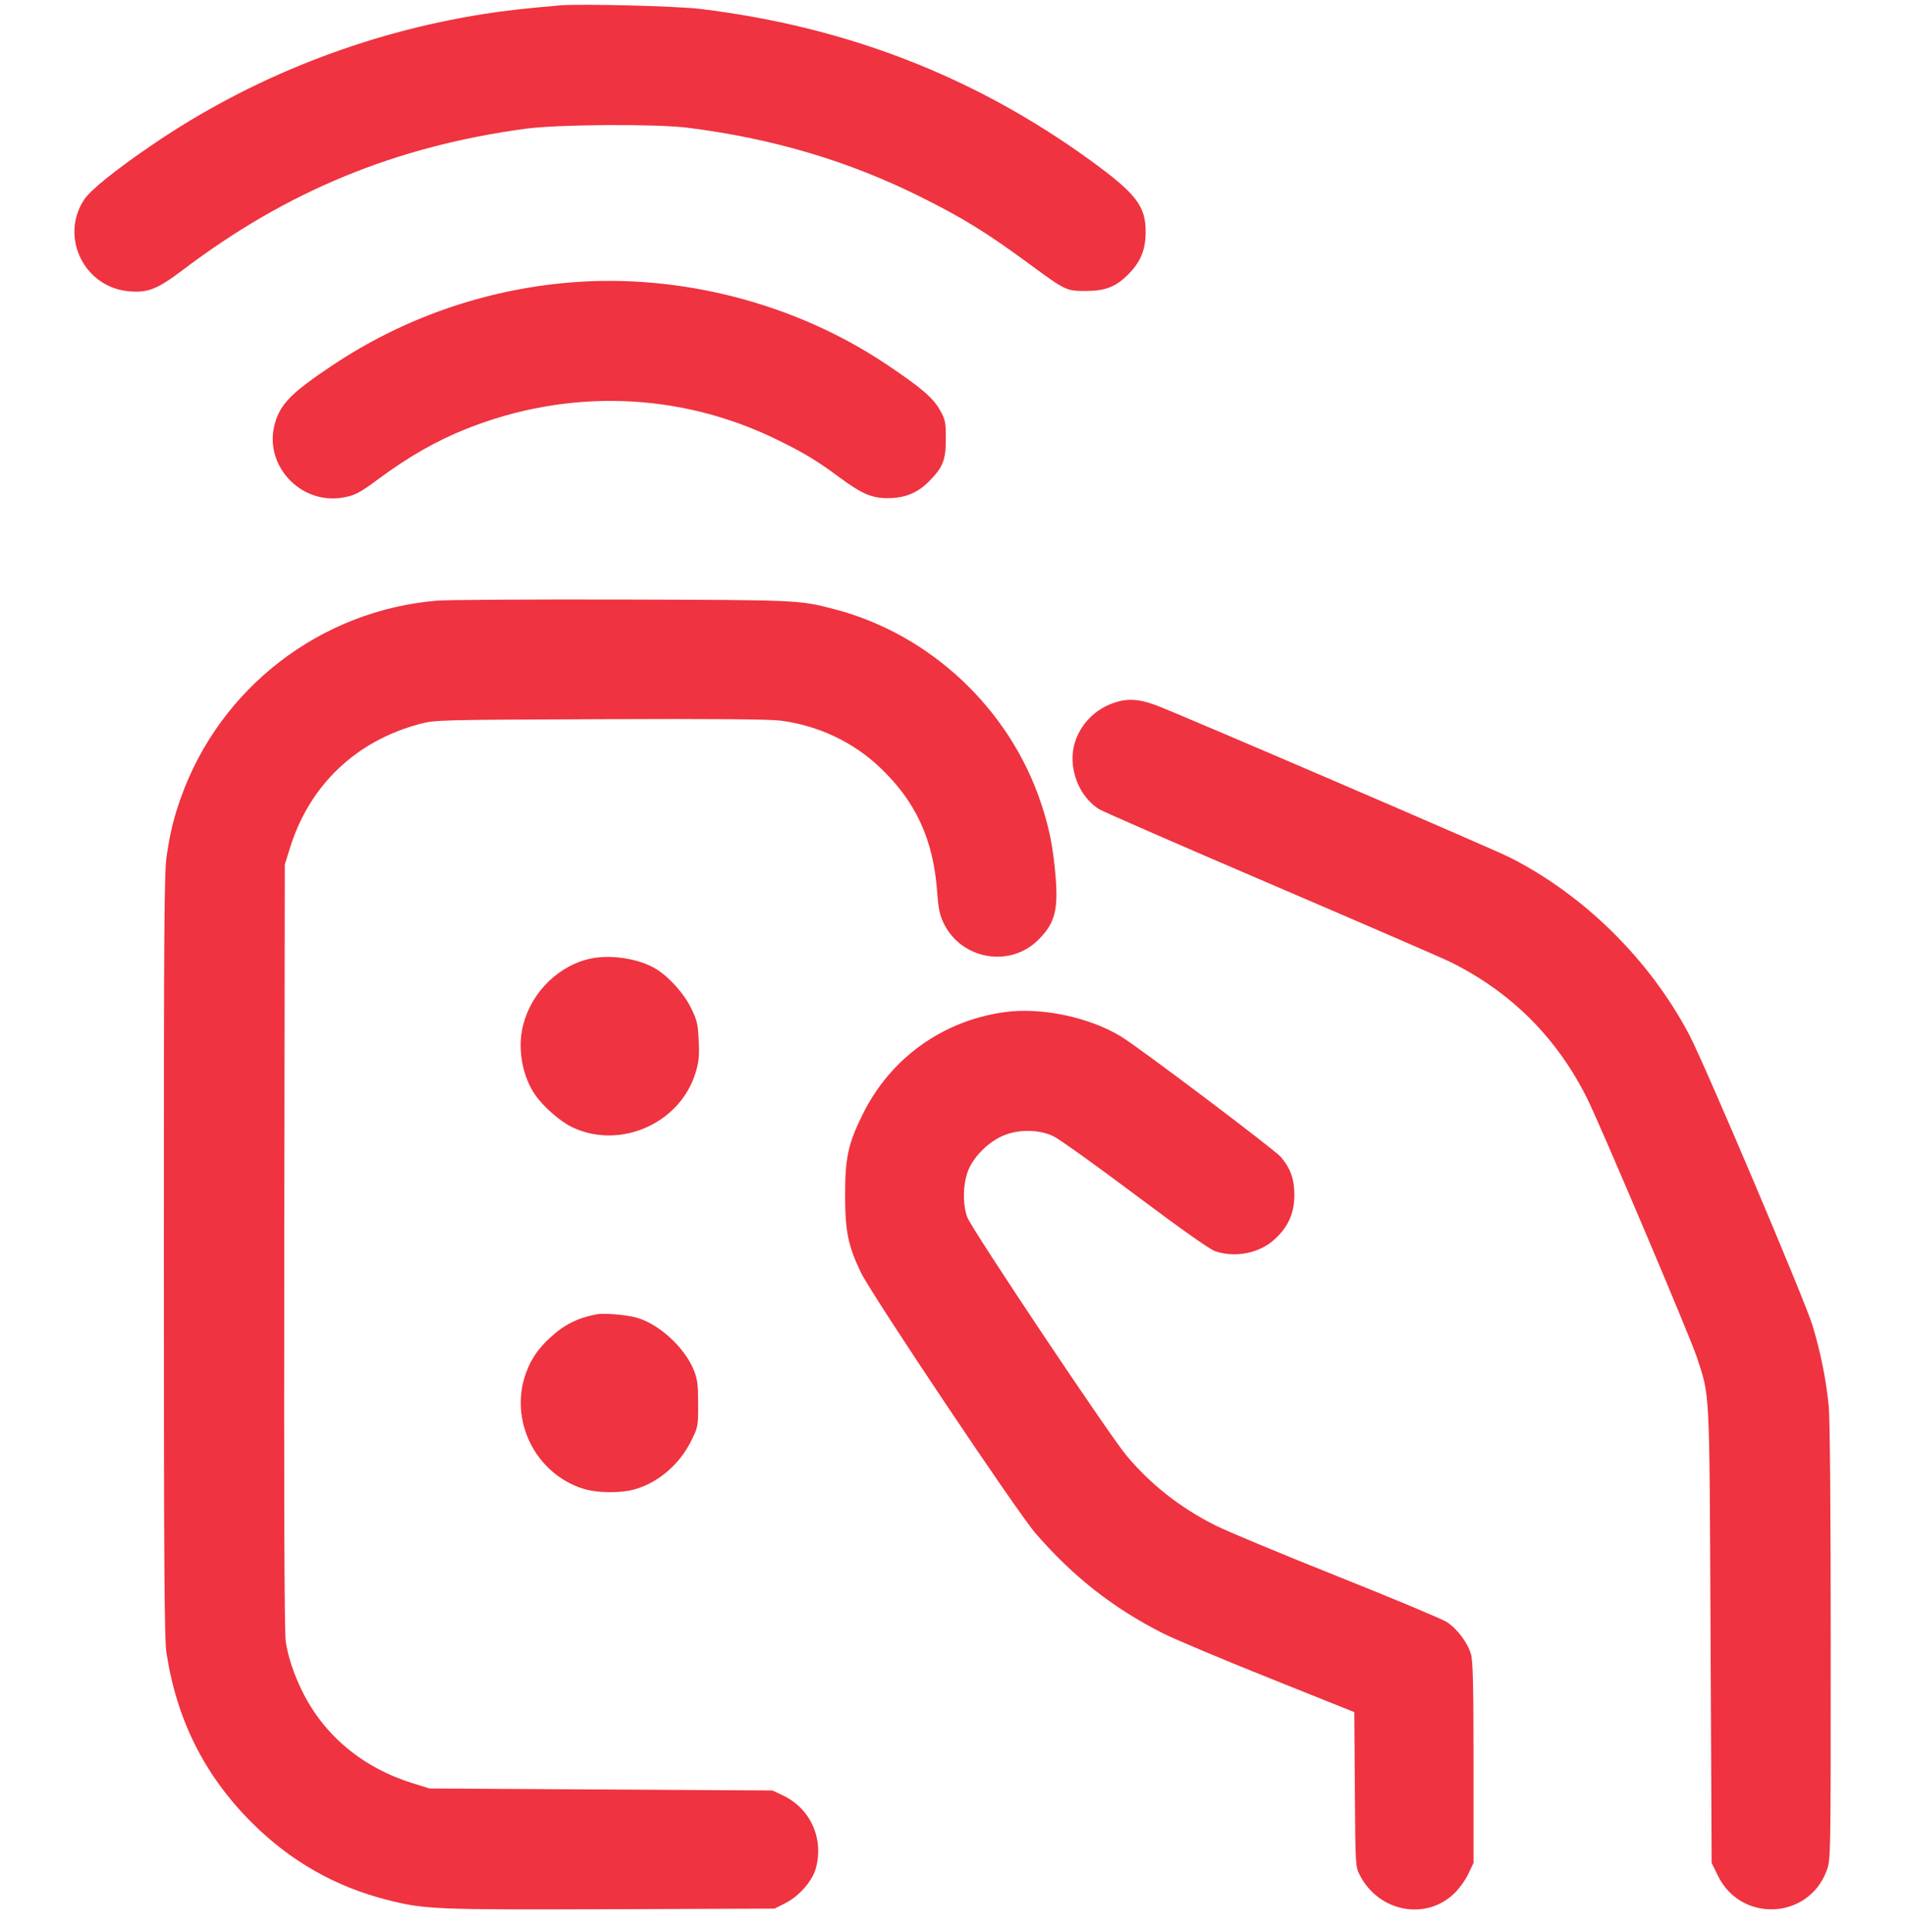 <svg width="72" height="73" viewBox="0 0 72 73" fill="none" xmlns="http://www.w3.org/2000/svg">
<g clip-path="url(#clip0_11070_39415)">
<path fill-rule="evenodd" clip-rule="evenodd" d="M21.168 0.203C19.878 0.313 19.067 0.405 18.288 0.528C13.775 1.24 9.473 2.937 5.76 5.469C4.364 6.421 3.422 7.178 3.182 7.541C2.246 8.954 3.184 10.867 4.884 11.009C5.597 11.069 5.951 10.927 6.924 10.191C10.853 7.216 14.957 5.527 19.872 4.863C21.09 4.699 24.799 4.677 25.992 4.827C29.22 5.235 32.079 6.085 34.812 7.448C36.401 8.241 37.293 8.792 38.88 9.958C40.278 10.986 40.297 10.995 41.04 10.995C41.776 10.994 42.17 10.841 42.639 10.372C43.102 9.909 43.292 9.456 43.3 8.8C43.312 7.796 42.952 7.324 41.218 6.065C36.842 2.89 31.994 1.008 26.46 0.336C25.574 0.229 21.938 0.137 21.168 0.203ZM21.557 10.674C18.337 10.939 15.246 12.015 12.564 13.806C11.022 14.835 10.607 15.252 10.393 15.99C9.943 17.538 11.322 19.066 12.935 18.806C13.398 18.732 13.58 18.638 14.313 18.094C15.441 17.258 16.494 16.658 17.62 16.208C21.472 14.671 25.673 14.813 29.344 16.603C30.386 17.11 30.855 17.394 31.759 18.061C32.558 18.651 32.937 18.817 33.502 18.825C34.168 18.835 34.663 18.642 35.1 18.203C35.643 17.656 35.748 17.394 35.748 16.576C35.748 15.944 35.73 15.861 35.525 15.496C35.259 15.024 34.812 14.643 33.48 13.753C30.036 11.454 25.698 10.334 21.557 10.674ZM16.524 22.698C12.122 23.059 8.315 25.986 6.835 30.148C6.565 30.908 6.436 31.432 6.302 32.325C6.205 32.97 6.192 34.866 6.193 47.445C6.194 59.327 6.211 61.941 6.294 62.476C6.681 64.993 7.735 67.093 9.497 68.855C10.971 70.33 12.661 71.294 14.652 71.799C16.053 72.154 16.458 72.171 23.117 72.147L29.278 72.124L29.701 71.908C30.198 71.653 30.693 71.091 30.826 70.631C31.154 69.5 30.642 68.347 29.592 67.848L29.196 67.66L22.716 67.622L16.236 67.585L15.602 67.388C13.7 66.796 12.241 65.578 11.416 63.896C11.096 63.241 10.889 62.615 10.799 62.029C10.748 61.699 10.73 56.849 10.744 47.104L10.764 32.668L10.966 32.023C11.704 29.667 13.455 27.999 15.864 27.358C16.441 27.205 16.559 27.202 22.68 27.177C26.975 27.16 29.096 27.177 29.514 27.233C30.927 27.419 32.236 28.036 33.247 28.991C34.608 30.278 35.271 31.71 35.418 33.68C35.467 34.343 35.517 34.582 35.669 34.893C36.34 36.265 38.175 36.583 39.246 35.513C39.875 34.884 40.005 34.388 39.891 33.065C39.796 31.977 39.659 31.292 39.348 30.356C38.161 26.781 35.148 23.956 31.522 23.016C30.202 22.674 30.199 22.674 23.544 22.656C20.079 22.647 16.92 22.666 16.524 22.698ZM41.946 26.618C41.108 26.963 40.536 27.788 40.536 28.651C40.535 29.434 40.93 30.192 41.536 30.575C41.681 30.666 44.617 31.948 48.061 33.423C51.505 34.899 54.55 36.219 54.828 36.357C57.128 37.501 58.85 39.224 59.994 41.524C60.482 42.504 63.877 50.51 64.122 51.257C64.633 52.819 64.606 52.265 64.651 61.794L64.692 70.399L64.932 70.887C65.806 72.662 68.346 72.543 69.038 70.693C69.192 70.283 69.192 70.279 69.192 62.085C69.192 57.029 69.163 53.601 69.118 53.142C69.019 52.135 68.808 51.086 68.501 50.077C68.22 49.147 64.429 40.211 63.85 39.112C62.357 36.276 59.88 33.827 57.064 32.402C56.404 32.068 44.522 26.958 43.684 26.647C42.983 26.388 42.525 26.38 41.946 26.618ZM22.176 36.258C20.936 36.595 19.948 37.688 19.724 38.968C19.582 39.778 19.778 40.721 20.223 41.368C20.536 41.823 21.18 42.385 21.632 42.599C23.442 43.455 25.707 42.452 26.289 40.536C26.415 40.121 26.436 39.909 26.408 39.321C26.377 38.685 26.346 38.551 26.115 38.085C25.842 37.533 25.289 36.918 24.794 36.615C24.113 36.2 22.965 36.043 22.176 36.258ZM37.962 38.248C35.621 38.575 33.655 39.989 32.61 42.1C32.055 43.222 31.941 43.742 31.941 45.16C31.941 46.524 32.052 47.071 32.536 48.083C32.933 48.914 38.44 57.137 39.136 57.94C40.568 59.589 42.069 60.767 43.956 61.722C44.391 61.942 46.196 62.702 47.967 63.41L51.186 64.699L51.207 67.619C51.227 70.519 51.229 70.542 51.396 70.864C52.118 72.255 53.894 72.592 54.974 71.541C55.157 71.364 55.392 71.034 55.498 70.808L55.692 70.396V66.616C55.692 63.711 55.67 62.761 55.597 62.512C55.468 62.069 55.068 61.539 54.673 61.289C54.493 61.175 52.624 60.394 50.519 59.554C48.414 58.714 46.342 57.85 45.914 57.633C44.594 56.965 43.481 56.088 42.574 55.002C41.907 54.202 36.738 46.467 36.562 46.005C36.381 45.53 36.389 44.774 36.581 44.262C36.773 43.749 37.301 43.2 37.852 42.943C38.441 42.667 39.246 42.665 39.816 42.938C40.033 43.042 41.425 44.038 42.908 45.15C44.63 46.441 45.721 47.212 45.927 47.282C46.681 47.539 47.583 47.363 48.157 46.848C48.684 46.374 48.92 45.853 48.921 45.162C48.922 44.56 48.779 44.158 48.413 43.724C48.179 43.447 43.047 39.578 42.368 39.167C41.157 38.433 39.345 38.055 37.962 38.248ZM22.536 49.669C21.819 49.807 21.312 50.064 20.781 50.558C20.338 50.969 20.078 51.35 19.887 51.864C19.224 53.652 20.227 55.692 22.049 56.259C22.56 56.418 23.42 56.433 23.95 56.291C24.852 56.051 25.675 55.354 26.122 54.452C26.384 53.923 26.388 53.904 26.387 53.048C26.386 52.319 26.36 52.116 26.225 51.781C25.884 50.934 24.937 50.054 24.097 49.803C23.702 49.685 22.837 49.611 22.536 49.669Z" fill="#EF3340"/>
</g>
<defs>
<clipPath id="clip0_11070_39415">
<rect width="72" height="72" fill="white" transform="translate(0 0.16)"/>
</clipPath>
</defs>
</svg>
